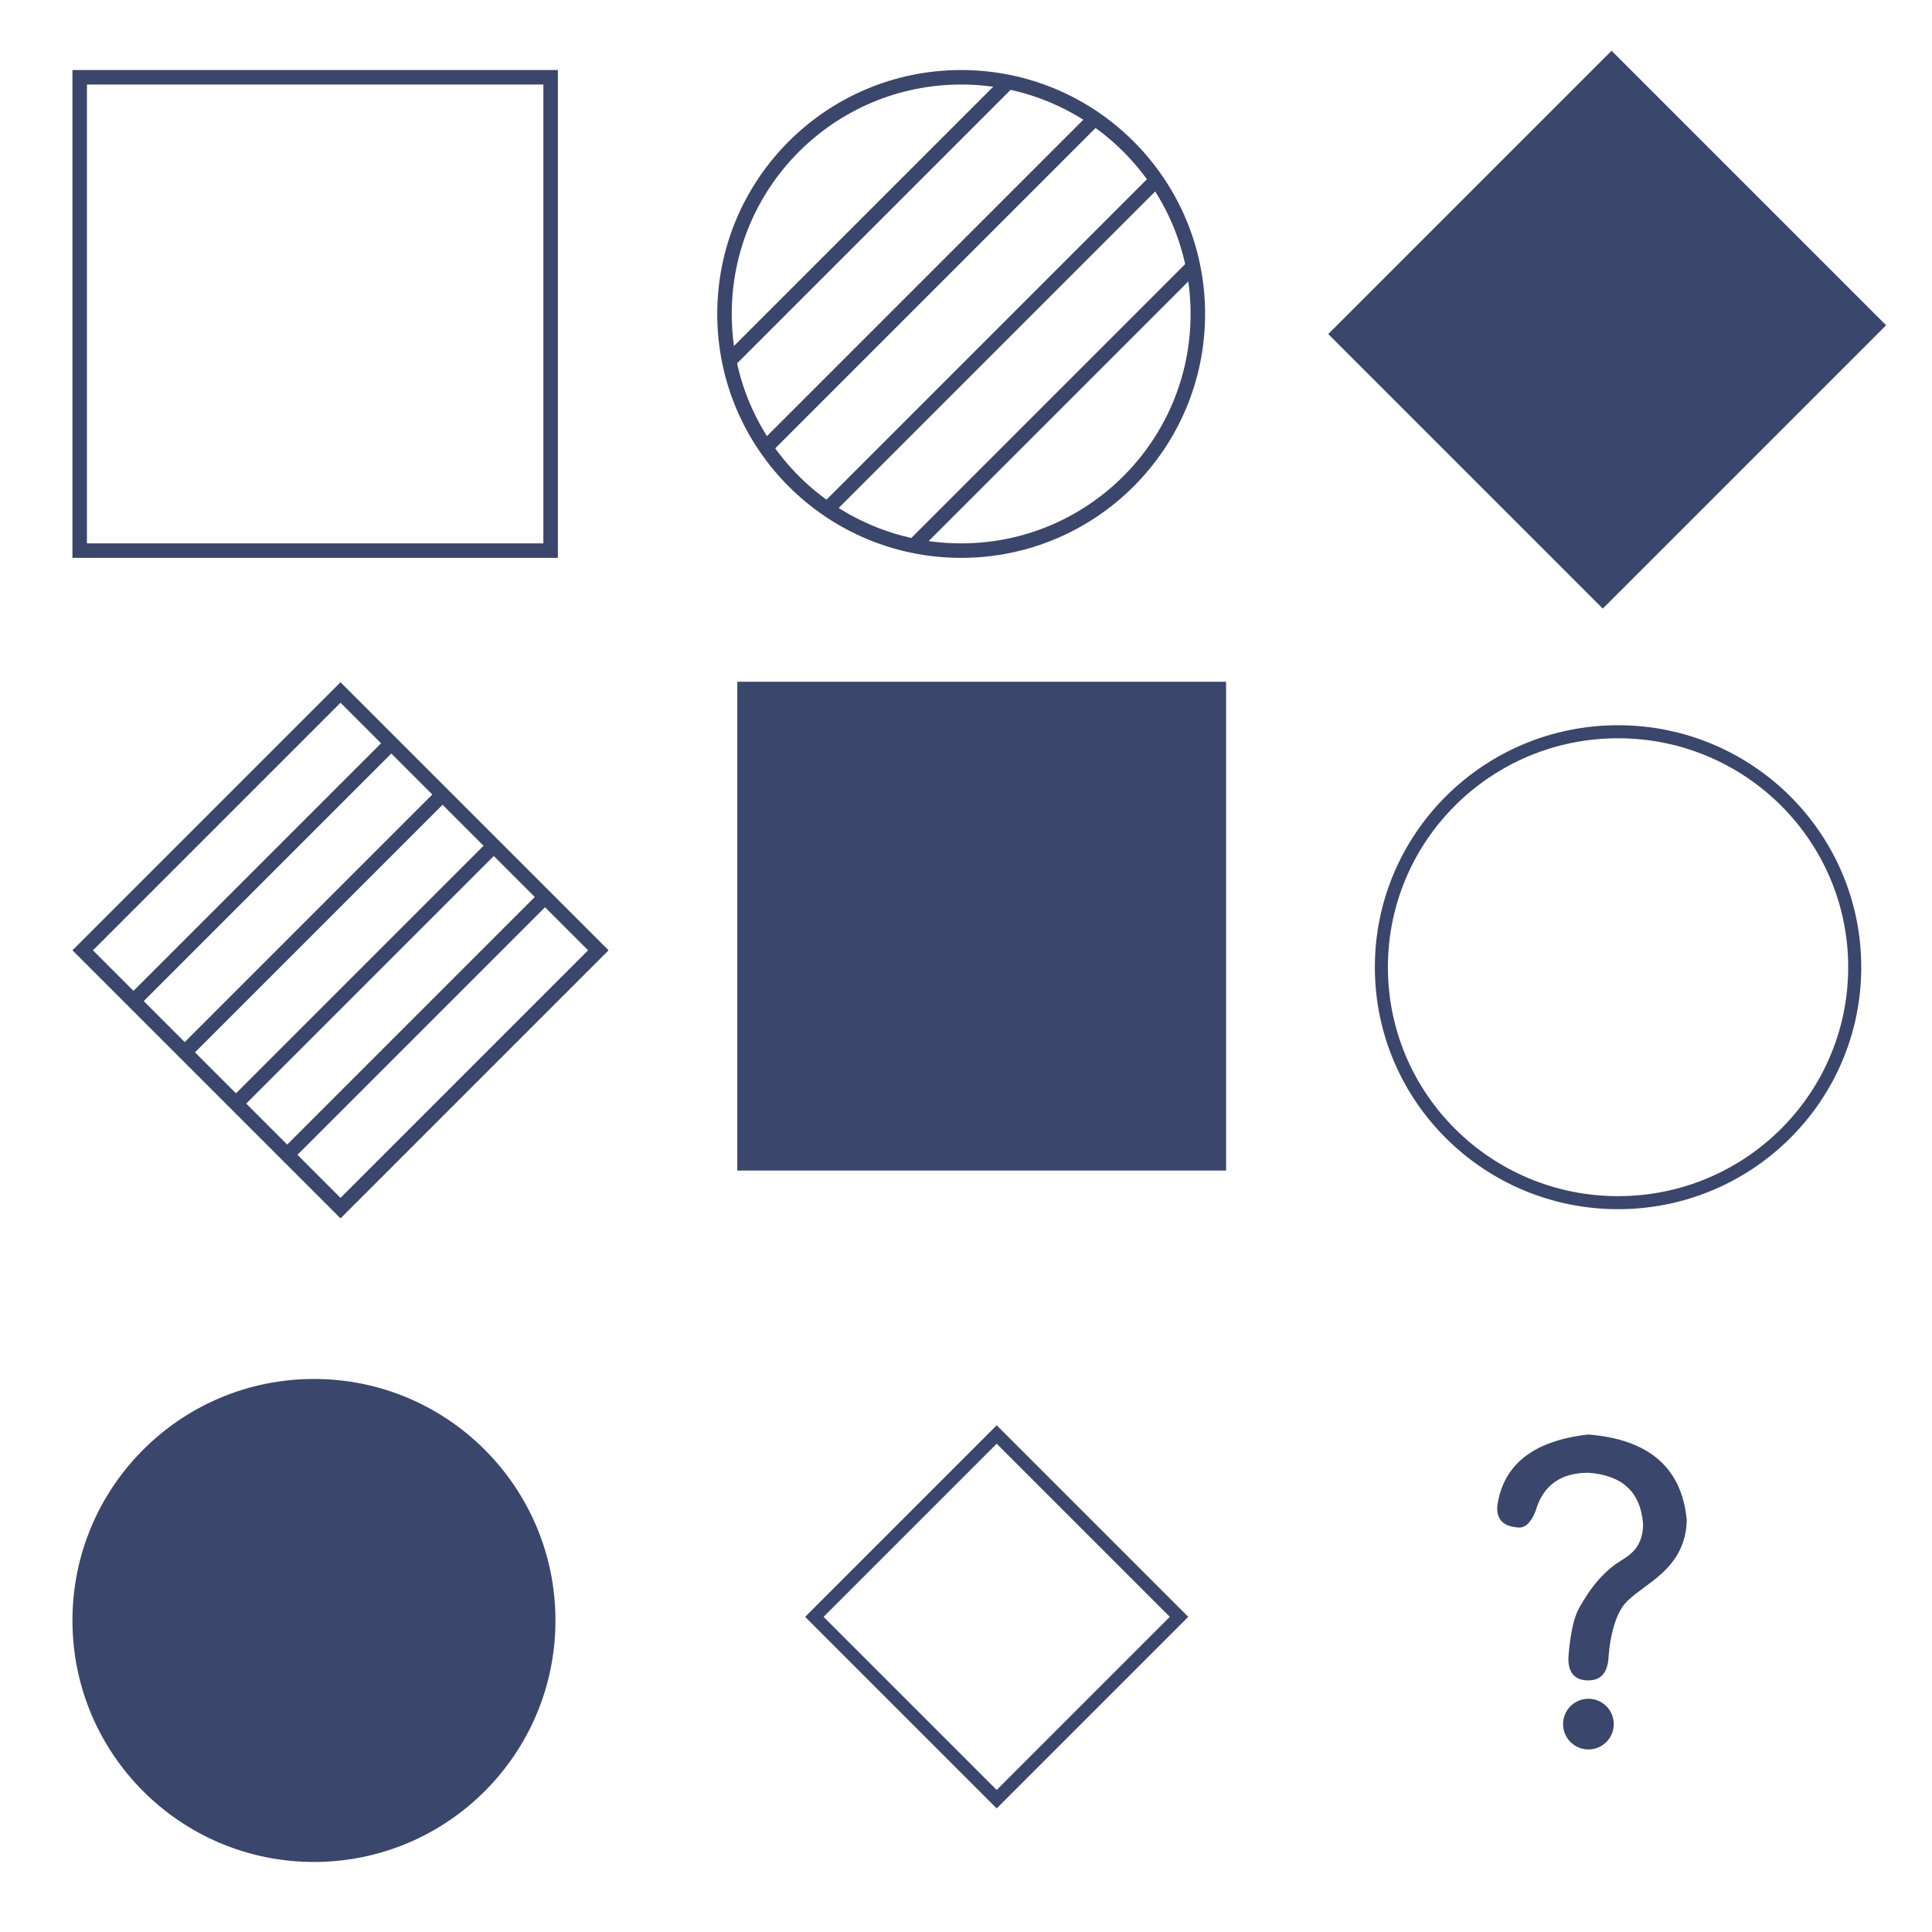 <svg width="800" height="800" viewBox="0 0 800 800" fill="none" xmlns="http://www.w3.org/2000/svg">
<rect width="800" height="800" fill="white"/>
<g clip-path="url(#clip0_512_3615)">
<path d="M657.729 594.001C635.104 596.512 622.535 606.319 620.02 623.412C619.517 628.944 622.281 631.961 628.316 632.463C631.331 632.967 633.845 630.704 635.857 625.675C638.874 615.117 646.155 609.838 657.729 609.838C671.799 610.842 679.341 617.881 680.357 630.954C680.357 643.022 672.166 644.989 667.717 648.628C662.079 653.241 658.392 657.919 653.879 665.849C650.086 672.511 649.433 686.765 649.433 686.765C649.433 692.798 652.19 695.815 657.729 695.815C662.749 695.815 665.523 692.798 666.027 686.765C666.027 686.765 666.692 670.769 673.15 663.696C680.469 655.68 697.953 650.06 698.456 629.447C696.444 607.826 682.868 596.011 657.729 594.001ZM657.729 703.422C651.931 703.422 647.233 708.122 647.233 713.917C647.233 719.715 651.931 724.414 657.729 724.414C663.527 724.414 668.226 719.715 668.226 713.917C668.226 708.122 663.527 703.422 657.729 703.422V703.422Z" fill="#3A466B"/>
</g>
<rect x="33" y="32" width="195" height="196" stroke="#3A466B" stroke-width="6"/>
<rect x="308" y="285" width="197" height="197" fill="#3A466B" stroke="#3A466B" stroke-width="5.4"/>
<rect x="553.182" y="138.323" width="161.42" height="156.263" transform="rotate(-45 553.182 138.323)" fill="#3A466B" stroke="#3A466B" stroke-width="4.5"/>
<rect x="337.207" y="669.5" width="106.773" height="106.773" transform="rotate(-45 337.207 669.5)" stroke="#3A466B" stroke-width="5.4"/>
<circle cx="130" cy="671" r="100" fill="#3A466B"/>
<ellipse cx="670" cy="400.5" rx="98" ry="97.5" stroke="#3A466B" stroke-width="5.4"/>
<circle cx="398" cy="130" r="98" stroke="#3A466B" stroke-width="6"/>
<mask id="mask0_512_3615" style="mask-type:alpha" maskUnits="userSpaceOnUse" x="299" y="31" width="197" height="197">
<circle cx="397.5" cy="129.5" r="98.5" fill="#D9D9D9"/>
</mask>
<g mask="url(#mask0_512_3615)">
<path d="M432.04 19.38L289.06 162.359" stroke="#3A466B" stroke-width="6"/>
<path d="M457.529 44.867L314.549 187.847" stroke="#3A466B" stroke-width="6"/>
<path d="M483.018 70.355L340.038 213.335" stroke="#3A466B" stroke-width="6"/>
<path d="M508.506 95.843L365.526 238.823" stroke="#3A466B" stroke-width="6"/>
</g>
<rect x="141" y="286.743" width="150.978" height="150.978" transform="rotate(45 141 286.743)" stroke="#3A466B" stroke-width="6"/>
<path d="M163.069 306.749L53.964 415.854" stroke="#3A466B" stroke-width="6"/>
<path d="M184.281 327.964L75.176 437.069" stroke="#3A466B" stroke-width="6"/>
<path d="M205.496 349.178L96.391 458.283" stroke="#3A466B" stroke-width="6"/>
<path d="M226.71 370.395L117.605 479.5" stroke="#3A466B" stroke-width="6"/>
<defs>
<clipPath id="clip0_512_3615">
<rect width="130.415" height="130.415" fill="white" transform="translate(594 594)"/>
</clipPath>
</defs>
</svg>
